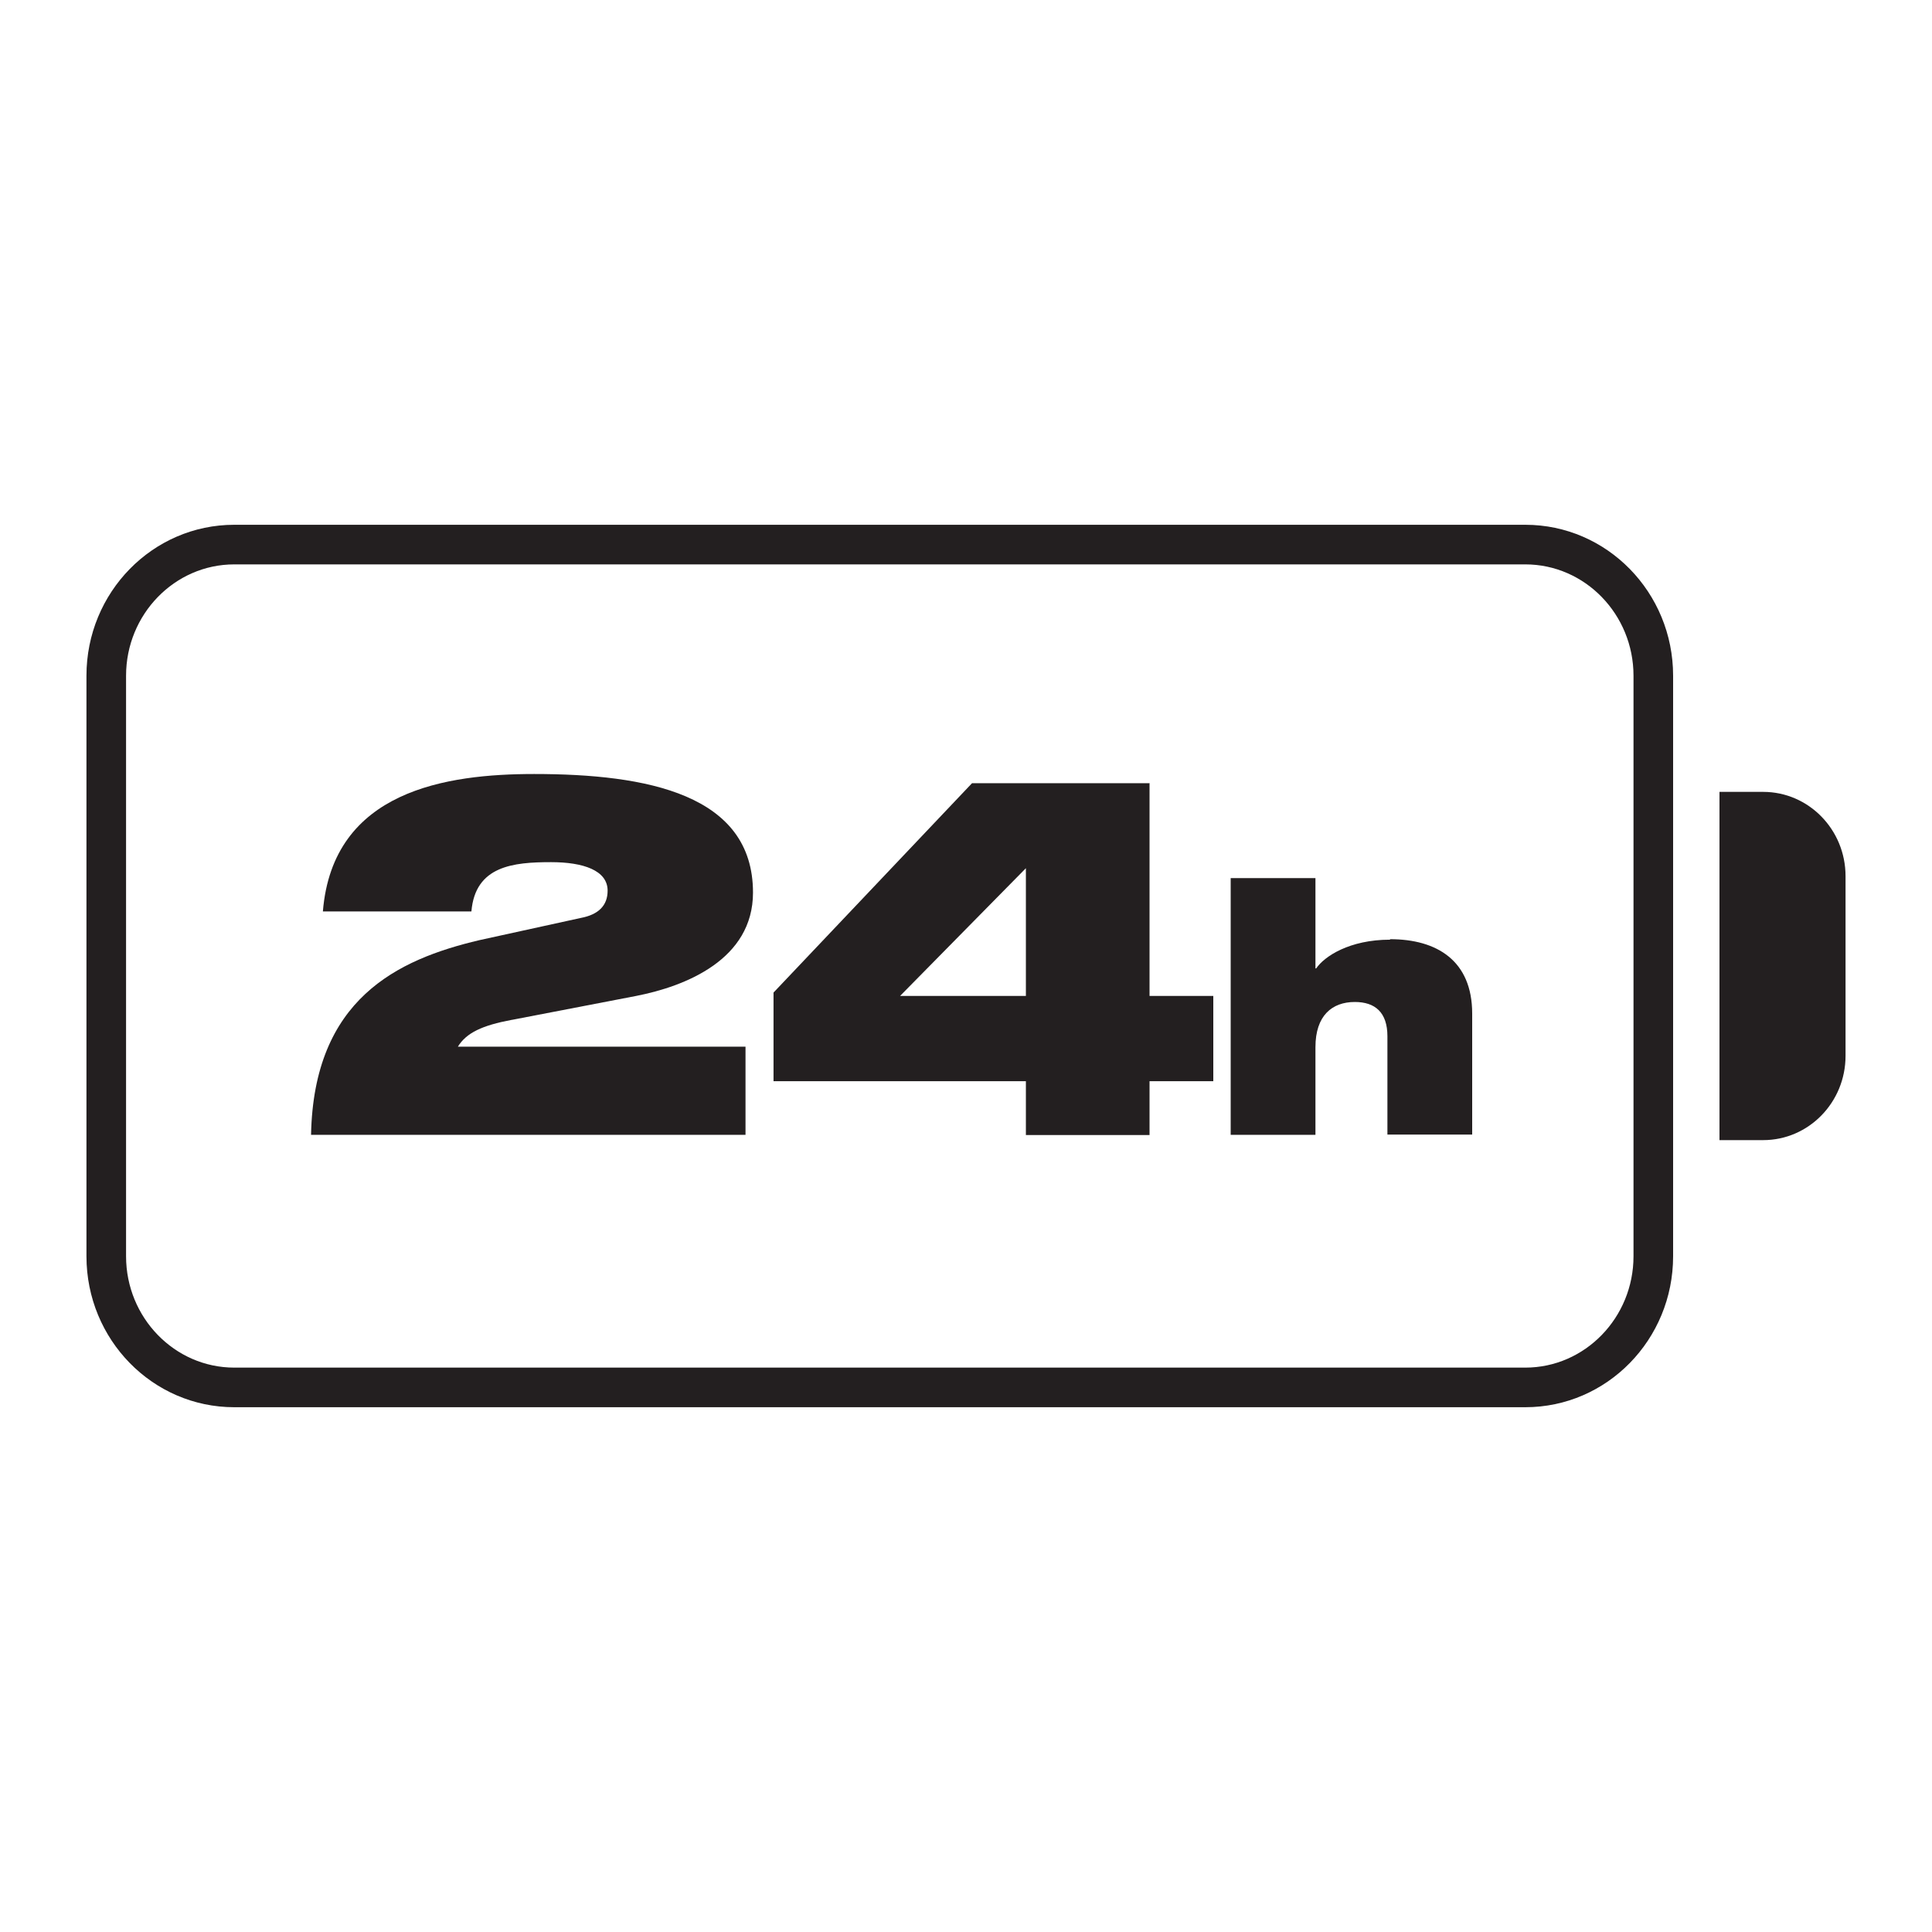 <svg viewBox="0 0 80 80" xmlns="http://www.w3.org/2000/svg" id="Layer_1"><defs><style>.cls-1{fill:#231f20;stroke-width:0px;}</style></defs><path d="M63.16,21.73H9.7c-3.38,0-6.12,2.8-6.12,6.25v24.04c0,3.45,2.74,6.25,6.12,6.25h53.46c3.38,0,6.12-2.8,6.12-6.25v-24.04c0-3.45-2.74-6.25-6.12-6.25ZM67.64,52.02c0,2.54-2.01,4.61-4.48,4.61H9.7c-2.47,0-4.48-2.07-4.48-4.61v-24.04c0-2.54,2.01-4.61,4.48-4.61h53.46c2.47,0,4.48,2.07,4.48,4.61v24.04Z" class="cls-1"></path><path d="M73.01,32.79h-1.81v14.42h1.81c1.88,0,3.41-1.56,3.41-3.49v-7.44c0-1.93-1.53-3.49-3.41-3.49Z" class="cls-1"></path><path d="M21.2,42.23l5.14-.99c2.05-.4,4.84-1.51,4.84-4.28,0-4.07-4.39-4.91-9.06-4.91-3.61,0-8.34.67-8.75,5.69h6.15c.16-1.89,1.74-2.04,3.3-2.04,1.33,0,2.34.34,2.34,1.18,0,.61-.37.99-1.11,1.13l-4.2.92c-3.4.8-6.86,2.44-6.97,8.06h17.99v-3.65h-11.91c.35-.57,1-.88,2.23-1.11Z" class="cls-1"></path><path d="M47.61,32.43h-7.36l-8.22,8.67v3.67h10.45v2.23h5.12v-2.23h2.64v-3.53h-2.64v-8.82ZM42.48,41.24h-5.21l5.21-5.29v5.29Z" class="cls-1"></path><path d="M57.56,38.91c-1.68,0-2.72.69-3.06,1.19h-.03v-3.74h-3.51v10.63h3.51v-3.63c0-1.31.69-1.87,1.63-1.87.84,0,1.35.43,1.35,1.42v4.07h3.51v-5.01c0-2.19-1.46-3.08-3.4-3.08Z" class="cls-1"></path></svg>